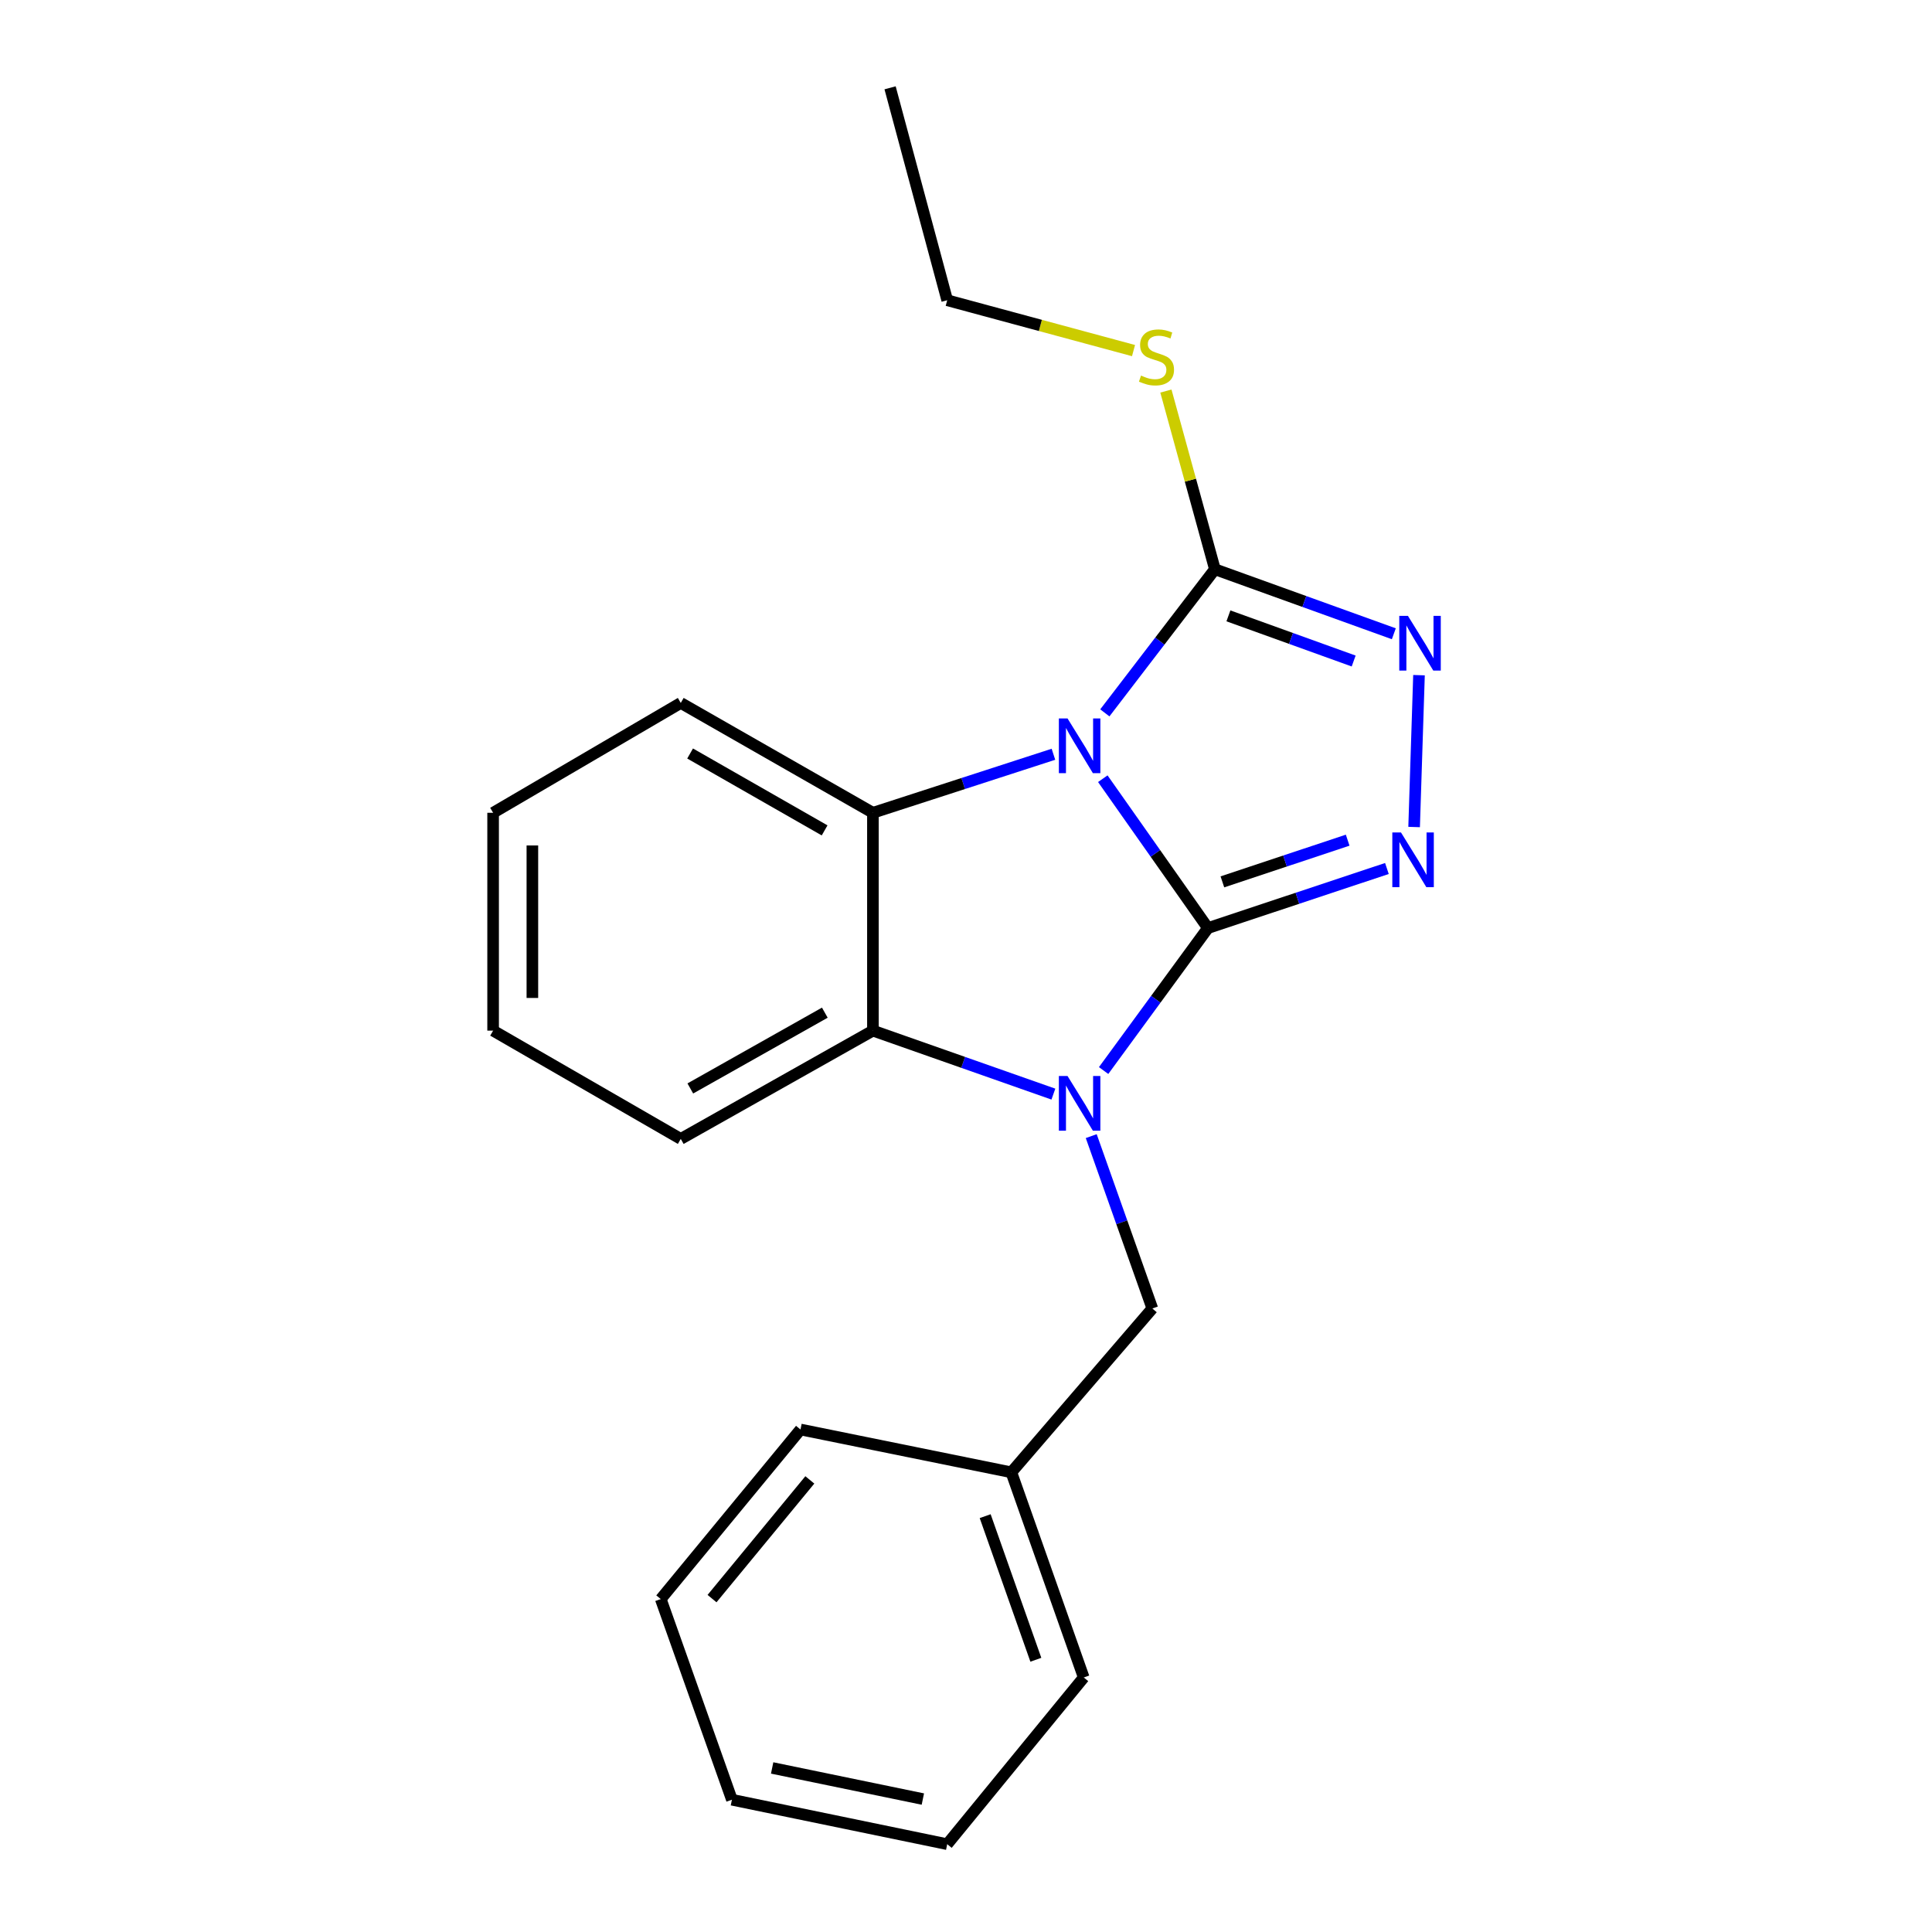 <?xml version='1.0' encoding='iso-8859-1'?>
<svg version='1.1' baseProfile='full'
              xmlns='http://www.w3.org/2000/svg'
                      xmlns:rdkit='http://www.rdkit.org/xml'
                      xmlns:xlink='http://www.w3.org/1999/xlink'
                  xml:space='preserve'
width='1000px' height='1000px' viewBox='0 0 1000 1000'>
<!-- END OF HEADER -->
<rect style='opacity:1.0;fill:#FFFFFF;stroke:none' width='1000' height='1000' x='0' y='0'> </rect>
<path class='bond-0' d='M 625.227,480.355 L 598.017,441.707' style='fill:none;fill-rule:evenodd;stroke:#000000;stroke-width:6px;stroke-linecap:butt;stroke-linejoin:miter;stroke-opacity:1' />
<path class='bond-0' d='M 598.017,441.707 L 570.807,403.058' style='fill:none;fill-rule:evenodd;stroke:#0000FF;stroke-width:6px;stroke-linecap:butt;stroke-linejoin:miter;stroke-opacity:1' />
<path class='bond-1' d='M 625.227,480.355 L 598.229,517.234' style='fill:none;fill-rule:evenodd;stroke:#000000;stroke-width:6px;stroke-linecap:butt;stroke-linejoin:miter;stroke-opacity:1' />
<path class='bond-1' d='M 598.229,517.234 L 571.231,554.112' style='fill:none;fill-rule:evenodd;stroke:#0000FF;stroke-width:6px;stroke-linecap:butt;stroke-linejoin:miter;stroke-opacity:1' />
<path class='bond-2' d='M 625.227,480.355 L 671.545,464.944' style='fill:none;fill-rule:evenodd;stroke:#000000;stroke-width:6px;stroke-linecap:butt;stroke-linejoin:miter;stroke-opacity:1' />
<path class='bond-2' d='M 671.545,464.944 L 717.863,449.532' style='fill:none;fill-rule:evenodd;stroke:#0000FF;stroke-width:6px;stroke-linecap:butt;stroke-linejoin:miter;stroke-opacity:1' />
<path class='bond-2' d='M 632.706,456.448 L 665.129,445.66' style='fill:none;fill-rule:evenodd;stroke:#000000;stroke-width:6px;stroke-linecap:butt;stroke-linejoin:miter;stroke-opacity:1' />
<path class='bond-2' d='M 665.129,445.66 L 697.552,434.872' style='fill:none;fill-rule:evenodd;stroke:#0000FF;stroke-width:6px;stroke-linecap:butt;stroke-linejoin:miter;stroke-opacity:1' />
<path class='bond-3' d='M 545.255,390.407 L 498.537,405.552' style='fill:none;fill-rule:evenodd;stroke:#0000FF;stroke-width:6px;stroke-linecap:butt;stroke-linejoin:miter;stroke-opacity:1' />
<path class='bond-3' d='M 498.537,405.552 L 451.82,420.697' style='fill:none;fill-rule:evenodd;stroke:#000000;stroke-width:6px;stroke-linecap:butt;stroke-linejoin:miter;stroke-opacity:1' />
<path class='bond-4' d='M 571.863,368.976 L 600.346,331.809' style='fill:none;fill-rule:evenodd;stroke:#0000FF;stroke-width:6px;stroke-linecap:butt;stroke-linejoin:miter;stroke-opacity:1' />
<path class='bond-4' d='M 600.346,331.809 L 628.829,294.642' style='fill:none;fill-rule:evenodd;stroke:#000000;stroke-width:6px;stroke-linecap:butt;stroke-linejoin:miter;stroke-opacity:1' />
<path class='bond-6' d='M 545.231,566.309 L 498.526,549.881' style='fill:none;fill-rule:evenodd;stroke:#0000FF;stroke-width:6px;stroke-linecap:butt;stroke-linejoin:miter;stroke-opacity:1' />
<path class='bond-6' d='M 498.526,549.881 L 451.82,533.453' style='fill:none;fill-rule:evenodd;stroke:#000000;stroke-width:6px;stroke-linecap:butt;stroke-linejoin:miter;stroke-opacity:1' />
<path class='bond-7' d='M 564.825,588.06 L 580.636,632.664' style='fill:none;fill-rule:evenodd;stroke:#0000FF;stroke-width:6px;stroke-linecap:butt;stroke-linejoin:miter;stroke-opacity:1' />
<path class='bond-7' d='M 580.636,632.664 L 596.448,677.268' style='fill:none;fill-rule:evenodd;stroke:#000000;stroke-width:6px;stroke-linecap:butt;stroke-linejoin:miter;stroke-opacity:1' />
<path class='bond-5' d='M 731.946,428.064 L 734.471,349.467' style='fill:none;fill-rule:evenodd;stroke:#0000FF;stroke-width:6px;stroke-linecap:butt;stroke-linejoin:miter;stroke-opacity:1' />
<path class='bond-9' d='M 451.82,420.697 L 352.364,363.84' style='fill:none;fill-rule:evenodd;stroke:#000000;stroke-width:6px;stroke-linecap:butt;stroke-linejoin:miter;stroke-opacity:1' />
<path class='bond-9' d='M 426.815,429.811 L 357.196,390.011' style='fill:none;fill-rule:evenodd;stroke:#000000;stroke-width:6px;stroke-linecap:butt;stroke-linejoin:miter;stroke-opacity:1' />
<path class='bond-22' d='M 451.82,420.697 L 451.82,533.453' style='fill:none;fill-rule:evenodd;stroke:#000000;stroke-width:6px;stroke-linecap:butt;stroke-linejoin:miter;stroke-opacity:1' />
<path class='bond-8' d='M 628.829,294.642 L 616.149,248.524' style='fill:none;fill-rule:evenodd;stroke:#000000;stroke-width:6px;stroke-linecap:butt;stroke-linejoin:miter;stroke-opacity:1' />
<path class='bond-8' d='M 616.149,248.524 L 603.468,202.406' style='fill:none;fill-rule:evenodd;stroke:#CCCC00;stroke-width:6px;stroke-linecap:butt;stroke-linejoin:miter;stroke-opacity:1' />
<path class='bond-21' d='M 628.829,294.642 L 675.135,311.339' style='fill:none;fill-rule:evenodd;stroke:#000000;stroke-width:6px;stroke-linecap:butt;stroke-linejoin:miter;stroke-opacity:1' />
<path class='bond-21' d='M 675.135,311.339 L 721.44,328.037' style='fill:none;fill-rule:evenodd;stroke:#0000FF;stroke-width:6px;stroke-linecap:butt;stroke-linejoin:miter;stroke-opacity:1' />
<path class='bond-21' d='M 635.827,318.768 L 668.241,330.457' style='fill:none;fill-rule:evenodd;stroke:#000000;stroke-width:6px;stroke-linecap:butt;stroke-linejoin:miter;stroke-opacity:1' />
<path class='bond-21' d='M 668.241,330.457 L 700.655,342.145' style='fill:none;fill-rule:evenodd;stroke:#0000FF;stroke-width:6px;stroke-linecap:butt;stroke-linejoin:miter;stroke-opacity:1' />
<path class='bond-11' d='M 451.82,533.453 L 352.364,589.498' style='fill:none;fill-rule:evenodd;stroke:#000000;stroke-width:6px;stroke-linecap:butt;stroke-linejoin:miter;stroke-opacity:1' />
<path class='bond-11' d='M 426.925,524.155 L 357.306,563.386' style='fill:none;fill-rule:evenodd;stroke:#000000;stroke-width:6px;stroke-linecap:butt;stroke-linejoin:miter;stroke-opacity:1' />
<path class='bond-10' d='M 596.448,677.268 L 523.468,762.069' style='fill:none;fill-rule:evenodd;stroke:#000000;stroke-width:6px;stroke-linecap:butt;stroke-linejoin:miter;stroke-opacity:1' />
<path class='bond-12' d='M 586.708,181.464 L 538.491,168.437' style='fill:none;fill-rule:evenodd;stroke:#CCCC00;stroke-width:6px;stroke-linecap:butt;stroke-linejoin:miter;stroke-opacity:1' />
<path class='bond-12' d='M 538.491,168.437 L 490.275,155.41' style='fill:none;fill-rule:evenodd;stroke:#000000;stroke-width:6px;stroke-linecap:butt;stroke-linejoin:miter;stroke-opacity:1' />
<path class='bond-15' d='M 352.364,363.84 L 255.234,420.697' style='fill:none;fill-rule:evenodd;stroke:#000000;stroke-width:6px;stroke-linecap:butt;stroke-linejoin:miter;stroke-opacity:1' />
<path class='bond-13' d='M 523.468,762.069 L 560.94,868.254' style='fill:none;fill-rule:evenodd;stroke:#000000;stroke-width:6px;stroke-linecap:butt;stroke-linejoin:miter;stroke-opacity:1' />
<path class='bond-13' d='M 509.925,784.76 L 536.155,859.089' style='fill:none;fill-rule:evenodd;stroke:#000000;stroke-width:6px;stroke-linecap:butt;stroke-linejoin:miter;stroke-opacity:1' />
<path class='bond-14' d='M 523.468,762.069 L 414.336,739.907' style='fill:none;fill-rule:evenodd;stroke:#000000;stroke-width:6px;stroke-linecap:butt;stroke-linejoin:miter;stroke-opacity:1' />
<path class='bond-16' d='M 352.364,589.498 L 255.234,533.453' style='fill:none;fill-rule:evenodd;stroke:#000000;stroke-width:6px;stroke-linecap:butt;stroke-linejoin:miter;stroke-opacity:1' />
<path class='bond-17' d='M 490.275,155.41 L 460.706,45.455' style='fill:none;fill-rule:evenodd;stroke:#000000;stroke-width:6px;stroke-linecap:butt;stroke-linejoin:miter;stroke-opacity:1' />
<path class='bond-19' d='M 560.94,868.254 L 490.275,954.545' style='fill:none;fill-rule:evenodd;stroke:#000000;stroke-width:6px;stroke-linecap:butt;stroke-linejoin:miter;stroke-opacity:1' />
<path class='bond-18' d='M 414.336,739.907 L 342.011,827.677' style='fill:none;fill-rule:evenodd;stroke:#000000;stroke-width:6px;stroke-linecap:butt;stroke-linejoin:miter;stroke-opacity:1' />
<path class='bond-18' d='M 419.171,765.996 L 368.544,827.435' style='fill:none;fill-rule:evenodd;stroke:#000000;stroke-width:6px;stroke-linecap:butt;stroke-linejoin:miter;stroke-opacity:1' />
<path class='bond-23' d='M 255.234,420.697 L 255.234,533.453' style='fill:none;fill-rule:evenodd;stroke:#000000;stroke-width:6px;stroke-linecap:butt;stroke-linejoin:miter;stroke-opacity:1' />
<path class='bond-23' d='M 275.557,437.611 L 275.557,516.54' style='fill:none;fill-rule:evenodd;stroke:#000000;stroke-width:6px;stroke-linecap:butt;stroke-linejoin:miter;stroke-opacity:1' />
<path class='bond-20' d='M 342.011,827.677 L 378.84,931.536' style='fill:none;fill-rule:evenodd;stroke:#000000;stroke-width:6px;stroke-linecap:butt;stroke-linejoin:miter;stroke-opacity:1' />
<path class='bond-24' d='M 490.275,954.545 L 378.84,931.536' style='fill:none;fill-rule:evenodd;stroke:#000000;stroke-width:6px;stroke-linecap:butt;stroke-linejoin:miter;stroke-opacity:1' />
<path class='bond-24' d='M 477.669,931.191 L 399.665,915.085' style='fill:none;fill-rule:evenodd;stroke:#000000;stroke-width:6px;stroke-linecap:butt;stroke-linejoin:miter;stroke-opacity:1' />
<path  class='atom-1' d='M 552.546 371.854
L 561.826 386.854
Q 562.746 388.334, 564.226 391.014
Q 565.706 393.694, 565.786 393.854
L 565.786 371.854
L 569.546 371.854
L 569.546 400.174
L 565.666 400.174
L 555.706 383.774
Q 554.546 381.854, 553.306 379.654
Q 552.106 377.454, 551.746 376.774
L 551.746 400.174
L 548.066 400.174
L 548.066 371.854
L 552.546 371.854
' fill='#0000FF'/>
<path  class='atom-2' d='M 552.546 556.923
L 561.826 571.923
Q 562.746 573.403, 564.226 576.083
Q 565.706 578.763, 565.786 578.923
L 565.786 556.923
L 569.546 556.923
L 569.546 585.243
L 565.666 585.243
L 555.706 568.843
Q 554.546 566.923, 553.306 564.723
Q 552.106 562.523, 551.746 561.843
L 551.746 585.243
L 548.066 585.243
L 548.066 556.923
L 552.546 556.923
' fill='#0000FF'/>
<path  class='atom-3' d='M 725.141 430.868
L 734.421 445.868
Q 735.341 447.348, 736.821 450.028
Q 738.301 452.708, 738.381 452.868
L 738.381 430.868
L 742.141 430.868
L 742.141 459.188
L 738.261 459.188
L 728.301 442.788
Q 727.141 440.868, 725.901 438.668
Q 724.701 436.468, 724.341 435.788
L 724.341 459.188
L 720.661 459.188
L 720.661 430.868
L 725.141 430.868
' fill='#0000FF'/>
<path  class='atom-6' d='M 728.742 318.767
L 738.022 333.767
Q 738.942 335.247, 740.422 337.927
Q 741.902 340.607, 741.982 340.767
L 741.982 318.767
L 745.742 318.767
L 745.742 347.087
L 741.862 347.087
L 731.902 330.687
Q 730.742 328.767, 729.502 326.567
Q 728.302 324.367, 727.942 323.687
L 727.942 347.087
L 724.262 347.087
L 724.262 318.767
L 728.742 318.767
' fill='#0000FF'/>
<path  class='atom-9' d='M 590.593 194.395
Q 590.913 194.515, 592.233 195.075
Q 593.553 195.635, 594.993 195.995
Q 596.473 196.315, 597.913 196.315
Q 600.593 196.315, 602.153 195.035
Q 603.713 193.715, 603.713 191.435
Q 603.713 189.875, 602.913 188.915
Q 602.153 187.955, 600.953 187.435
Q 599.753 186.915, 597.753 186.315
Q 595.233 185.555, 593.713 184.835
Q 592.233 184.115, 591.153 182.595
Q 590.113 181.075, 590.113 178.515
Q 590.113 174.955, 592.513 172.755
Q 594.953 170.555, 599.753 170.555
Q 603.033 170.555, 606.753 172.115
L 605.833 175.195
Q 602.433 173.795, 599.873 173.795
Q 597.113 173.795, 595.593 174.955
Q 594.073 176.075, 594.113 178.035
Q 594.113 179.555, 594.873 180.475
Q 595.673 181.395, 596.793 181.915
Q 597.953 182.435, 599.873 183.035
Q 602.433 183.835, 603.953 184.635
Q 605.473 185.435, 606.553 187.075
Q 607.673 188.675, 607.673 191.435
Q 607.673 195.355, 605.033 197.475
Q 602.433 199.555, 598.073 199.555
Q 595.553 199.555, 593.633 198.995
Q 591.753 198.475, 589.513 197.555
L 590.593 194.395
' fill='#CCCC00'/>
</svg>
